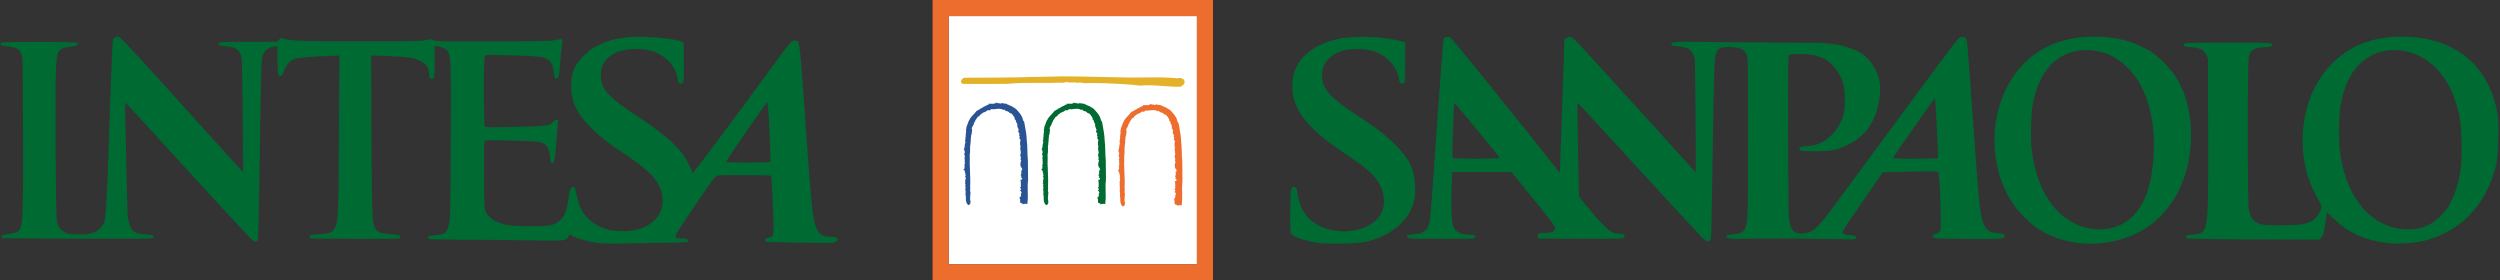 <svg width="1070" height="120" viewBox="0 0 1070 120" fill="none" xmlns="http://www.w3.org/2000/svg">
<rect x="0" y="0" width="1070" height="120" fill="#333333" stroke="none"/>
<g clip-path="url(#clip0_773_1485)">
<path d="M255.574 103.918C250.616 103.202 244.695 101.386 244.081 100.393C243.934 100.155 243.634 100.429 243.291 101.114C242.253 103.183 242.715 103.14 224.662 102.837C215.641 102.685 202.838 102.561 196.21 102.561C189.583 102.561 183.972 102.439 183.742 102.29C183.07 101.856 183.259 101.081 184.076 100.915C184.49 100.832 185.755 100.682 186.886 100.583C190.597 100.258 191.4 99.513 192.262 95.596C192.719 93.52 192.811 88.754 192.935 60.957C193.089 26.166 193.005 23.803 191.54 21.883C190.7 20.781 188.359 19.716 186.778 19.716H186.001L185.996 25.992C185.991 33.174 185.901 33.775 184.826 33.775C183.949 33.775 183.658 33.21 183.658 31.51C183.658 29.453 182.468 27.513 180.526 26.404C177.525 24.69 174.904 24.299 163.792 23.904L158.822 23.727L158.986 57.454C159.151 91.452 159.285 95.228 160.403 97.389C161.472 99.458 162.546 99.859 168.256 100.322C170.668 100.518 171.116 100.648 171.218 101.182C171.285 101.528 171.175 101.913 170.974 102.037C170.46 102.354 133.373 102.267 132.863 101.947C132.254 101.566 132.351 100.792 133.03 100.601C133.352 100.511 135.217 100.337 137.174 100.214C141.422 99.949 142.547 99.417 143.52 97.217C144.786 94.354 144.888 91.728 145.065 57.294L145.238 23.743L140.933 23.924C133.139 24.253 127.609 24.702 126.419 25.103C124.375 25.794 123.167 26.966 122.056 29.341C121.474 30.583 120.884 31.825 120.744 32.101C120.603 32.377 120.204 32.603 119.856 32.603C119.008 32.603 118.777 30.957 118.745 24.685L118.721 19.78L117.298 19.961C114.65 20.299 113.051 21.613 112.353 24.023C111.843 25.785 111.731 29.896 111.162 67.693C110.881 86.44 110.511 102.143 110.342 102.588C109.958 103.598 109.06 103.627 107.842 102.669C106.998 102.005 82.667 75.587 62.04 52.938C57.471 47.921 53.682 43.816 53.62 43.816C53.558 43.816 53.574 47.017 53.656 50.929C53.738 54.842 53.95 65.498 54.126 74.611C54.303 83.724 54.605 92.159 54.797 93.356C54.989 94.553 55.521 96.307 55.979 97.255C57.055 99.482 58.282 100.086 62.183 100.308C65.539 100.5 66.182 100.746 65.63 101.631C65.277 102.196 63.608 102.223 33.239 102.159C15.628 102.122 1.063 101.995 0.872 101.877C0.681 101.759 0.572 101.417 0.63 101.117C0.71 100.7 1.424 100.48 3.658 100.184C5.266 99.971 6.972 99.541 7.449 99.228C9.828 97.669 9.993 94.749 9.868 56.201C9.767 24.616 9.766 24.567 9.045 23.008C8.064 20.886 7.11 20.355 3.475 19.905C1.102 19.612 0.375 19.401 0.294 18.982C0.237 18.684 0.374 18.325 0.6 18.186C1.225 17.799 32.67 17.883 33.059 18.272C33.857 19.07 32.981 19.634 30.584 19.867C27.252 20.191 25.605 20.973 24.834 22.599C24.335 23.65 24.157 25.247 23.907 30.929C23.521 39.685 23.852 92.167 24.309 94.67C24.7 96.814 25.953 98.526 27.86 99.522C28.904 100.067 29.96 100.237 32.895 100.333C38.768 100.525 41.284 99.739 43.445 97.038C45.503 94.466 45.439 95.44 47.407 37.038C47.796 25.489 48.212 17.106 48.416 16.726C48.839 15.935 49.88 15.571 50.952 15.84C51.751 16.041 60.548 25.579 87.409 55.364C94.382 63.097 100.983 70.402 102.079 71.599L104.072 73.775L103.89 49.842C103.769 33.94 103.583 25.414 103.335 24.436C102.534 21.271 100.905 20.153 96.611 19.822C94.727 19.677 93.834 19.467 93.709 19.14C93.261 17.974 94.087 17.893 106.53 17.884L118.759 17.875L119.38 17.051C119.979 16.257 120.061 16.242 121.637 16.646C125.107 17.536 130.082 17.696 154.416 17.702C175.812 17.707 179.978 17.63 182.318 17.186C184.856 16.704 185.115 16.707 185.682 17.22C186.243 17.727 188.398 17.772 210.605 17.741C230.818 17.713 235.32 17.623 237.32 17.206C238.642 16.93 239.897 16.704 240.107 16.704C240.727 16.704 240.852 17.484 240.515 19.24C240.34 20.146 239.993 23.579 239.742 26.869C239.277 32.985 238.975 34.044 237.823 33.602C237.464 33.464 237.245 32.735 237.102 31.202C236.87 28.716 235.879 26.375 234.745 25.631C232.648 24.258 230.666 24.013 219.139 23.708C208.837 23.434 207.892 23.456 207.507 23.97C206.873 24.818 206.904 53.143 207.54 54.013C207.972 54.604 208.538 54.616 220.846 54.311C234.753 53.966 235.095 53.917 236.897 51.998C237.32 51.548 237.957 51.18 238.312 51.18C238.876 51.18 238.937 51.361 238.787 52.603C238.693 53.385 238.353 57.415 238.031 61.557C237.426 69.355 237.144 70.505 236.06 69.604C235.774 69.368 235.541 68.672 235.541 68.06C235.541 66.091 234.834 63.573 234.006 62.588C232.356 60.627 231.434 60.477 219.139 60.173C208.708 59.916 207.895 59.937 207.49 60.476C207.144 60.935 207.075 63.961 207.155 75.113C207.246 87.8 207.315 89.303 207.859 90.511C208.722 92.428 210.221 93.838 212.472 94.848C215.902 96.387 218.909 96.803 226.838 96.834C235.29 96.868 237.226 96.49 239.683 94.328C241.897 92.379 242.676 90.054 243.73 82.254C244.092 79.577 245.869 79.049 246.348 81.477C247.647 88.07 248.768 90.578 251.744 93.554C255.156 96.966 259.146 98.564 265.17 98.933C277.013 99.658 285.155 92.773 283.442 83.482C282.4 77.829 278.325 73.27 268.344 66.589C260.114 61.08 257.399 59.009 253.666 55.388C247.086 49.007 244.475 43.69 244.45 36.62C244.431 31.181 245.937 27.632 249.944 23.671C252.093 21.546 253.148 20.807 256.01 19.419C262.2 16.417 267.32 15.514 276.545 15.795C282.53 15.978 289.955 16.967 291.775 17.824L292.612 18.218L292.701 26.342C292.759 31.563 292.665 34.701 292.439 35.124C292.236 35.504 291.739 35.783 291.268 35.783C290.422 35.783 290.36 35.657 289.953 33.105C289.614 30.973 287.831 27.763 285.989 25.964C282.478 22.538 278.209 20.964 272.361 20.94C266.864 20.918 262.955 22.189 260.16 24.905C257.955 27.048 257.134 29.072 257.173 32.268C257.245 38.129 260.156 41.439 272.193 49.35C282.74 56.282 289.031 61.52 292.297 66.09C293.741 68.11 296.126 72.722 296.126 73.494C296.126 73.719 296.264 73.987 296.432 74.091C296.711 74.264 312.783 52.78 330.098 29.088C338.347 17.801 338.716 17.373 340.201 17.373C342.256 17.373 342.165 16.769 343.991 42.335C347.337 89.193 347.583 91.825 349.048 96.569C350.18 100.234 351.853 101.376 356.103 101.386C357.095 101.388 357.867 101.588 358.21 101.931C358.71 102.431 358.709 102.522 358.196 103.088C357.89 103.426 357.016 103.79 356.255 103.896C355.494 104.002 348.771 103.971 341.315 103.827L327.758 103.565L327.651 102.811C327.543 102.048 327.689 101.942 329.344 101.58C331.307 101.15 331.315 101.078 330.782 87.722C330.516 81.055 330.208 75.453 330.097 75.273C329.971 75.07 325.527 74.946 318.403 74.946C307.935 74.946 306.853 74.998 306.249 75.532C304.873 76.748 289.097 100.024 289.097 100.838C289.097 101.828 289.629 102.059 291.906 102.059C293.859 102.059 295.22 102.749 294.569 103.41C294.299 103.684 291.672 103.828 285.866 103.889C281.292 103.937 273.331 104.068 268.177 104.18C261.031 104.336 258.037 104.274 255.574 103.918ZM329.764 69.26C329.962 68.939 329.094 49.103 328.726 45.555C328.625 44.578 328.41 43.825 328.25 43.881C327.748 44.057 310.544 69.024 310.724 69.315C310.973 69.718 329.514 69.665 329.764 69.26ZM564.746 104.037C559.122 103.271 553.499 101.491 552.661 100.212C552.221 99.541 552.161 98.074 552.253 90.249C552.366 80.611 552.469 79.967 553.896 79.967C554.653 79.967 555.206 80.931 555.206 82.25C555.206 83.932 556.704 88.515 557.909 90.517C561.129 95.87 567.652 99.057 575.359 99.041C582.799 99.025 588.926 95.888 591.361 90.846C592.884 87.694 592.609 83.093 590.67 79.298C588.58 75.204 585.397 72.266 576.796 66.49C568.853 61.156 566.05 59.01 562.279 55.375C555.762 49.093 553.095 43.584 553.117 36.452C553.149 26.654 560.209 19.479 572.59 16.665C579.395 15.118 592.237 15.601 600.018 17.697L601.398 18.068V26.396C601.398 30.977 601.307 34.962 601.195 35.254C600.922 35.966 599.488 35.928 599.113 35.197C598.947 34.875 598.729 33.962 598.628 33.168C598.179 29.64 594.72 25.19 590.854 23.167C587.841 21.589 585.105 21.002 580.832 21.014C575.184 21.031 571.972 22.091 568.918 24.948C566.775 26.952 565.843 29.176 565.843 32.285C565.843 38.014 568.998 41.593 580.98 49.453C589.258 54.883 592.989 57.769 597.238 62.027C603.271 68.073 605.376 72.473 605.662 79.632C605.849 84.343 605.306 86.989 603.396 90.659C600.998 95.269 595.904 99.563 590.248 101.745C585.156 103.708 582.571 104.117 574.453 104.242C570.403 104.305 566.034 104.213 564.746 104.037ZM889.847 104.033C883.68 103.352 877.873 101.397 872.838 98.306C869.111 96.019 863.86 90.81 861.296 86.858C849.537 68.731 851.484 42.832 865.742 27.718C873.257 19.752 883.501 15.701 896.127 15.703C905.549 15.705 912.701 17.502 919.891 21.676C923.703 23.889 929.331 29.568 931.689 33.581C936.121 41.121 938.084 49.756 937.707 60.051C937.145 75.387 930.982 88.295 920.449 96.201C912.312 102.308 900.829 105.247 889.847 104.033ZM905.274 97.168C915.17 93.893 920.596 84.021 921.723 67.243C922.991 48.349 917.262 32.638 906.544 25.62C903.166 23.409 901.26 22.606 897.644 21.874C890.131 20.352 882.595 22.638 877.512 27.982C873.961 31.714 871.279 37.677 870.014 44.653C869.269 48.759 868.984 59.12 869.494 63.568C871.493 81.019 879.448 93.188 891.374 97.041C895.995 98.534 901.006 98.579 905.274 97.168ZM1023.49 104.202C1016.78 103.424 1012.88 102.432 1008.56 100.405C1004.79 98.641 1002.04 96.712 998.806 93.576C997.288 92.103 995.996 90.961 995.934 91.039C995.872 91.117 995.641 92.588 995.42 94.308C994.819 98.985 994.388 100.661 993.53 101.659L992.754 102.561L981.428 102.531C944.663 102.434 936.133 102.303 935.74 101.829C935.067 101.018 935.962 100.591 938.858 100.343C942.22 100.054 943.102 99.48 943.92 97.053C945.023 93.776 945.203 87.476 945.098 55.699L944.997 24.904L944.251 23.391C943.84 22.558 943.087 21.634 942.577 21.338C941.428 20.67 938.579 20.051 936.653 20.051C935.094 20.051 934.306 19.491 934.781 18.722C935.024 18.33 938.058 18.25 953.39 18.232C972.038 18.209 972.982 18.269 972.529 19.448C972.389 19.814 971.534 20.003 969.293 20.162C964.759 20.484 963.456 21.204 962.529 23.9C961.864 25.831 961.848 85.998 962.511 89.507C963.116 92.71 963.723 93.84 965.462 94.991C967.408 96.28 969.094 96.498 976.796 96.457C983.759 96.42 987.05 95.942 989.453 94.621C990.985 93.778 992.798 91.364 993.395 89.371C993.749 88.19 993.682 87.977 992.068 85.163C987.592 77.356 985.54 69.464 985.54 60.051C985.54 47.32 989.79 35.913 997.567 27.774C1005.36 19.62 1015.21 15.699 1027.92 15.699C1050.21 15.699 1065.04 27.515 1068.86 48.322C1069.31 50.758 1069.39 52.828 1069.26 59.367C1069.09 68.055 1068.71 70.436 1066.49 76.62C1061.33 90.937 1049.98 100.748 1035.35 103.517C1032.61 104.035 1025.56 104.442 1023.49 104.202ZM1036.19 97.493C1039.57 96.544 1041.92 95.096 1044.8 92.184C1047.1 89.861 1047.81 88.862 1049.25 85.925C1051.25 81.83 1052.69 76.528 1053.29 71.055C1053.9 65.403 1053.57 54.312 1052.64 49.722C1050.11 37.203 1044.03 28.105 1035.37 23.883C1026.84 19.72 1016.9 20.902 1010.56 26.832C1005.99 31.11 1003.54 36.095 1001.88 44.486C1001.02 48.816 1000.84 60.285 1001.54 65.34C1003.84 81.794 1011.59 93.191 1023.09 97.025C1027.19 98.391 1032.34 98.575 1036.19 97.493ZM728.819 101.975C727.313 100.56 709.256 81.001 686.941 56.614C680.509 49.584 675.2 43.879 675.143 43.935C675.087 43.991 675.206 53.054 675.407 64.074L675.773 84.11L679.158 88.278C683.455 93.569 687.118 97.465 689.032 98.782C690.237 99.611 690.972 99.844 692.798 99.974C694.756 100.114 695.093 100.234 695.257 100.847C695.368 101.262 695.252 101.703 694.979 101.907C694.665 102.143 688.708 102.238 676.825 102.199C667.098 102.167 658.961 102.123 658.743 102.1C658.146 102.038 657.857 100.755 658.316 100.202C658.599 99.861 659.429 99.716 661.105 99.715C664.154 99.712 665.765 98.886 665.603 97.405C665.53 96.733 662.733 93.052 656.198 85.028L646.897 73.607H634.226H621.554L621.307 79.53C620.992 87.1 621.259 94.771 621.9 96.535C622.901 99.293 624.698 100.302 628.903 100.466C631.335 100.561 631.642 100.697 631.467 101.606C631.357 102.177 630.57 102.211 617.223 102.218C604.231 102.226 603.05 102.18 602.513 101.643C601.657 100.788 602.218 100.499 605.2 100.262C608.694 99.984 610.167 99.16 611.297 96.852C612.128 95.153 612.186 94.495 614.838 56.347C616.321 35.02 617.664 17.228 617.823 16.811C618.146 15.96 619.426 15.512 620.562 15.853C621.148 16.029 646.898 47.826 666.598 72.701L667.603 73.97L667.824 68.851C667.945 66.036 668.386 53.205 668.803 40.337L669.561 16.942L670.36 16.295C670.816 15.926 671.482 15.709 671.911 15.791C673.471 16.089 672.27 14.826 699.151 44.453C708.27 54.505 717.985 65.204 720.741 68.23L725.75 73.732L725.771 63.544C725.782 57.941 725.707 46.954 725.603 39.13L725.415 24.904L724.578 23.248C723.361 20.838 722.517 20.363 718.666 19.918C715.734 19.579 715.373 19.464 715.373 18.873C715.373 17.844 716.89 17.772 733.783 17.997C742.252 18.11 756.562 18.23 765.583 18.263C780.546 18.319 782.315 18.385 785.752 19.015C790.023 19.797 794.674 21.427 796.843 22.902C800.437 25.347 803.404 29.861 804.336 34.301C805.2 38.421 804.427 44.796 802.474 49.661C800.244 55.213 796.483 59.234 791.022 61.901C786.143 64.285 783.864 64.737 776.729 64.737C770.678 64.737 769.777 64.558 770.207 63.439C770.41 62.908 771.27 62.712 774.667 62.421C781.208 61.86 787.13 56.208 789.105 48.641C789.832 45.857 789.79 39.231 789.027 36.285C788.205 33.11 786.533 30.124 784.327 27.894C781.971 25.509 779.446 24.204 775.812 23.491C772.742 22.888 766.348 22.999 765.682 23.666C765.331 24.018 765.259 30.599 765.306 57.976C765.344 79.589 765.492 92.678 765.715 94.137C766.41 98.67 768.093 100.295 771.751 99.964C775.891 99.588 778.041 97.666 784.997 88.122C787.206 85.091 796.545 72.438 805.75 60.006C814.955 47.573 825.875 32.795 830.018 27.166C834.16 21.537 837.951 16.634 838.442 16.271C839.372 15.582 840.773 15.609 841.492 16.328C841.922 16.758 841.923 16.764 844.188 48.168C847.18 89.637 847.334 91.198 848.849 95.532C849.514 97.437 851.343 99.28 852.78 99.495C853.424 99.591 854.855 99.793 855.959 99.944C857.648 100.174 857.968 100.324 857.968 100.883C857.968 102.297 857.063 102.374 841.924 102.249C830.317 102.153 827.536 102.044 827.304 101.676C826.84 100.944 827.138 100.587 828.656 100.052C829.538 99.741 830.24 99.229 830.491 98.712C831.078 97.507 830.181 74.323 829.522 73.648C829.145 73.263 827.165 73.235 817.441 73.481L805.811 73.775L797.148 86.299C792.383 93.188 788.528 99.046 788.581 99.318C788.743 100.138 789.689 100.511 791.98 100.657C794.179 100.797 794.753 101.17 794.181 102.089C793.947 102.465 793.122 102.53 790.112 102.408C785.061 102.203 758.162 102.007 751.859 102.129C739.722 102.364 738.567 102.259 739.064 100.962C739.188 100.64 740.069 100.419 741.822 100.271C744.975 100.004 745.986 99.55 746.788 98.038C748.078 95.606 748.177 92.771 748.177 58.042C748.177 25.232 748.163 24.543 747.507 23.252C747.139 22.528 746.451 21.653 745.979 21.308C744.131 19.959 737.65 19.639 735.866 20.808C735.401 21.113 734.743 22.084 734.402 22.966C733.697 24.794 733.512 31.156 732.853 76.118C732.654 89.741 732.402 101.325 732.293 101.86C732.098 102.819 731.474 103.434 730.72 103.41C730.507 103.403 729.652 102.758 728.819 101.975ZM641.842 67.574C641.586 66.806 622.654 43.852 622.462 44.076C622.19 44.393 621.419 67.209 621.667 67.61C621.939 68.051 641.989 68.015 641.842 67.574ZM829.457 67.666C829.539 67.528 829.329 62.143 828.989 55.699C828.65 49.256 828.367 43.569 828.359 43.063C828.351 42.557 828.215 42.143 828.057 42.143C827.756 42.143 810.773 66.415 810.408 67.367C810.215 67.869 811.031 67.917 819.753 67.917C825.009 67.917 829.376 67.804 829.457 67.666Z" fill="#006A33"/>
<path fill-rule="evenodd" clip-rule="evenodd" d="M406.038 113.12H512.275V6.883H406.038V113.12Z" fill="white"/>
<path fill-rule="evenodd" clip-rule="evenodd" d="M399.159 0H519.159V120H399.159V0ZM406.038 113.121H512.275V6.884H406.038V113.121Z" fill="#EC6D2D"/>
<path fill-rule="evenodd" clip-rule="evenodd" d="M506.472 33.881L506.437 33.852H506.433C505.708 33.417 504.602 33.166 503.862 33.491C499.125 33.037 494.599 33.087 489.808 33.146H489.472C487.074 33.175 484.587 33.205 482.104 33.161L462.019 32.751C457.046 32.629 452.071 32.663 447.101 32.855C443.355 32.884 439.714 32.983 436.008 33.092C432.149 33.195 422.93 33.22 417.423 33.24C415.867 33.236 414.311 33.244 412.755 33.264C412.103 33.299 411.314 34.207 411.299 34.932C411.295 35.347 411.531 35.811 412.227 35.88C412.745 35.929 416.076 35.949 422.131 35.929L428.314 35.904C429.957 35.9 430.722 35.924 431.078 35.885H431.122C435.667 35.426 440.232 35.45 444.643 35.48H444.984C447.841 35.495 450.797 35.51 453.768 35.391C454.385 35.534 455.036 35.401 455.663 35.273L455.757 35.258C456.038 35.203 456.329 35.149 456.605 35.125C457.282 35.322 458.056 35.312 458.871 35.292C459.66 35.273 460.46 35.263 461.19 35.431L461.194 35.45L461.318 35.446L461.322 35.431C461.963 35.214 462.546 35.327 463.168 35.446C463.483 35.516 463.803 35.563 464.125 35.589C469.864 35.431 476.21 35.633 484.131 36.24L487.876 36.645V36.649H487.916C491.247 36.324 494.686 36.575 498.012 36.822C498.04 36.823 498.068 36.825 498.096 36.826C500.598 37.009 502.962 37.182 505.311 37.132L505.326 37.157L505.464 37.108L505.459 37.078L506.703 36.086L506.707 36.09L506.762 36.026L506.757 36.022C506.959 35.685 507.041 35.29 506.989 34.901C506.937 34.512 506.755 34.153 506.472 33.881Z" fill="#E3B228"/>
<path fill-rule="evenodd" clip-rule="evenodd" d="M473.245 76.546L473.349 76.482V76.235L473.26 68.419V68.399L473.256 68.379C473.131 67.099 473.065 65.813 473.059 64.526C473.024 62.981 472.99 61.377 472.782 59.956C472.743 57.933 472.338 55.757 471.948 53.66L471.692 52.233L471.667 52.095L471.568 51.997C471.257 51.686 471.149 51.286 471.03 50.832C470.927 50.447 470.823 50.057 470.586 49.682C470.063 48.725 469.234 47.797 468.499 46.978L468.459 46.939C468.277 46.687 468.065 46.559 467.877 46.435C467.768 46.366 467.665 46.302 467.551 46.203L467.384 46.06L467.28 46.085L467.147 45.977C466.485 45.449 465.869 45.246 465.153 45.009L465.138 45.005C464.931 44.709 464.536 44.664 464.27 44.66V44.467L463.9 44.408L462.158 44.146L461.901 44.107L461.743 44.319C461.679 44.403 461.664 44.423 461.299 44.289C461.121 44.219 460.936 44.171 460.746 44.146L460.544 44.127L460.44 44.225C460.379 44.179 460.312 44.14 460.243 44.107L459.522 43.89L459.463 44.225C459.176 44.214 458.89 44.277 458.634 44.408H457.489L456.423 44.412L456.547 44.817L456.527 44.836C456.058 44.718 455.703 45.004 455.501 45.167L455.402 45.251C455.022 45.315 454.81 45.473 454.657 45.586C454.543 45.67 454.509 45.7 454.405 45.705L454.227 45.725L454.114 45.863C453.835 46.091 453.519 46.271 453.181 46.396L452.594 46.657L452.722 46.781C452.62 46.825 452.527 46.887 452.446 46.963H451.878V47.407L451.814 47.397L451.498 47.264C451.474 47.254 451.267 47.535 451.267 47.535C450.921 48.019 450.472 48.493 449.998 48.996C449.446 49.583 448.868 50.195 448.434 50.856L448.301 51.054L448.385 51.251C448.281 51.315 448.015 51.483 447.965 51.804C447.794 52.02 447.689 52.28 447.664 52.554C447.654 52.618 447.644 52.707 447.625 52.746C447.444 52.968 447.333 53.237 447.304 53.521C447.274 53.684 447.259 53.778 447.19 53.862L446.909 54.217L447.032 54.311C446.949 54.523 446.949 54.745 446.944 54.878C446.944 54.938 446.944 55.007 446.934 55.056L446.751 55.169L446.79 55.451C446.869 56.003 446.795 56.512 446.726 57.049C446.633 57.59 446.605 58.14 446.642 58.688C446.43 59.013 446.48 59.403 446.514 59.64C446.529 59.724 446.544 59.837 446.539 59.892L446.258 60.109L446.46 60.44C446.613 60.691 446.489 61.096 446.376 61.476C446.267 61.846 446.139 62.3 446.272 62.695C446.21 62.745 446.16 62.81 446.128 62.884C446.097 62.958 446.083 63.039 446.09 63.119C446.09 63.42 446.065 63.514 446.05 63.533L445.843 63.963L445.813 64.131L446.189 64.392C446.156 64.622 446.161 64.855 446.203 65.083C446.248 65.369 446.258 65.488 446.174 65.601L445.937 66.021L446.169 66.297V66.376C446.159 66.563 446.134 66.904 446.376 67.156C446.38 67.205 446.391 67.249 446.406 67.294L445.981 67.402L446.258 67.99L446.228 68.138C446.189 68.31 446.11 68.656 446.287 68.957C446.154 69.302 446.238 69.638 446.292 69.86C446.306 69.924 446.331 70.008 446.336 70.067C445.931 70.491 446.129 71.049 446.237 71.35C446.05 71.636 446.094 71.977 446.134 72.184L445.591 72.367L446.144 72.929C446.126 73.001 446.122 73.075 446.133 73.148C446.144 73.221 446.169 73.29 446.208 73.353C446.272 73.457 446.356 73.516 446.44 73.556L446.272 73.61L446.292 73.664V73.669L446.489 74.172L446.479 74.231C446.436 74.515 446.497 74.804 446.652 75.045C446.595 75.113 446.563 75.199 446.563 75.287L446.346 75.504L446.553 75.805C446.716 76.042 446.657 76.348 446.538 76.832C446.429 77.256 446.296 77.794 446.542 78.258L446.236 78.559L446.621 78.84C446.613 78.861 446.603 78.881 446.592 78.899C446.493 79.082 446.315 79.418 446.537 79.788L446.518 79.743C446.597 79.916 446.562 80.207 446.522 80.508C446.473 80.947 446.409 81.48 446.641 82.008L446.567 82.536L446.581 82.472C446.531 82.644 446.551 82.828 446.636 82.985L446.468 83.064L446.586 83.429C446.694 83.873 446.735 84.33 446.71 84.786C446.71 85.724 446.714 86.795 447.563 87.609L447.746 87.782L447.988 87.708C448.624 87.52 448.654 86.888 448.674 86.548C448.674 86.474 448.678 86.405 448.688 86.351L448.699 86.257L448.674 86.163C448.417 85.299 448.526 84.169 448.625 83.173L448.694 82.413L448.704 82.294L448.649 82.186C448.477 81.84 448.521 81.495 448.566 81.095C448.638 80.704 448.625 80.301 448.526 79.916C448.669 78.09 448.585 75.919 448.506 74.014C448.482 73.205 448.447 72.44 448.432 71.729V71.69C448.345 70.757 448.327 69.818 448.378 68.882C448.403 68.038 448.428 67.17 448.353 66.37C448.556 65.457 448.546 64.624 448.526 63.74C448.522 63.34 448.511 62.926 448.526 62.497L448.53 62.388L448.501 62.334C448.698 62.092 448.743 61.845 448.644 61.608C448.718 61.301 448.756 60.987 448.757 60.671C448.754 60.454 448.774 60.237 448.817 60.025L448.841 59.921L448.812 59.817C448.758 59.625 448.812 59.403 448.866 59.166C448.965 58.853 448.97 58.519 448.881 58.203C449.226 57.518 449.295 56.679 449.369 55.86L449.394 55.578C449.424 55.401 449.36 55.233 449.217 55.085V55.06C449.217 54.7 449.404 54.409 449.636 54.039C449.956 53.599 450.169 53.09 450.258 52.553L450.268 52.45L450.264 52.425L450.362 52.336C450.52 52.208 450.762 52.001 450.757 51.675C450.757 51.616 450.747 51.558 450.727 51.502C450.99 51.25 451.211 50.959 451.384 50.639C451.63 50.229 451.808 49.928 452.292 49.79L452.529 49.721L452.593 49.479C452.662 49.212 452.894 49.059 453.269 48.828C453.582 48.655 453.861 48.428 454.093 48.157C454.404 48.181 454.596 48.097 454.705 47.974C455.044 47.876 455.356 47.702 455.618 47.466C456.017 47.145 456.146 47.076 456.422 47.194L456.698 47.322L456.871 47.15L456.906 47.14C457.029 47.105 457.251 47.046 457.379 46.844C457.485 46.819 457.589 46.788 457.69 46.75C457.917 46.666 457.972 46.661 458.046 46.7C458.106 46.738 458.174 46.763 458.244 46.773C458.315 46.783 458.387 46.779 458.455 46.76L458.47 46.794L458.786 46.755L459.205 46.7C460.459 46.538 461.544 46.4 462.522 46.923L462.872 47.115L463.079 46.799L463.212 46.942C463.464 47.224 463.903 47.707 464.54 47.599C464.678 47.717 464.836 47.816 464.974 47.895L465.157 48.008V48.028L465.241 48.141C465.438 48.408 465.857 48.531 466.198 48.546C466.933 49.321 467.678 50.377 467.678 50.84V51.275H467.999L468.009 51.3C468.128 51.872 468.295 52.583 468.739 53.046C468.611 53.337 468.725 53.693 468.769 53.841L468.814 53.999L468.705 54.325L468.991 54.616L469.055 54.65C469.041 54.951 469.174 55.227 469.268 55.425C469.295 55.479 469.32 55.535 469.342 55.593L469.273 55.751C468.883 56.496 469.406 56.91 469.657 57.108C469.691 57.132 469.722 57.158 469.751 57.187C469.554 57.334 469.564 57.492 469.529 57.759L469.559 58.085L469.692 58.302H469.702L469.717 58.346C469.732 58.41 469.766 58.499 469.821 58.598L469.673 58.741L469.569 59.131L469.786 59.447L469.954 59.53C469.957 59.684 469.996 59.834 470.067 59.97L470.092 60.034L470.053 60.226C469.91 60.942 469.727 61.864 470.171 62.605L470.132 62.644C469.924 62.916 469.979 63.231 470.013 63.463C470.023 63.537 470.048 63.656 470.033 63.695L469.924 64.144C469.924 64.164 470.067 64.203 470.196 64.228C470.181 64.277 470.161 64.317 470.151 64.366L470.058 64.879H470.23C470.201 65.057 470.196 65.22 470.191 65.373C470.186 65.634 470.176 65.802 470.082 65.94L470.048 66L470.028 66.069C469.9 66.542 470.072 66.986 470.211 67.342L470.29 67.534C470.242 67.584 470.205 67.642 470.181 67.707C470.157 67.772 470.147 67.841 470.151 67.909C470.151 67.949 470.171 67.978 470.181 68.013L470.082 68.112L470.166 68.363C470.215 68.511 470.299 68.6 470.408 68.654L470.334 68.674C470.319 68.678 470.319 69.014 470.319 69.014V69.133L470.048 69.212L470.186 69.498C470.137 69.577 470.106 69.665 470.094 69.757C470.082 69.849 470.09 69.942 470.117 70.031L469.929 70.367C469.939 70.357 469.959 70.564 470.127 70.643C469.954 71.24 470.388 71.674 470.64 71.936C470.722 72.012 470.798 72.095 470.867 72.183H470.65L470.813 72.745L470.817 72.76L470.704 72.879L470.348 73.056L470.462 73.54L470.427 73.653C470.343 73.91 470.407 74.078 470.481 74.181C470.496 74.206 470.516 74.216 470.536 74.231C470.363 74.389 470.255 74.605 470.23 74.838L470.19 75.247L470.521 75.296C470.492 75.381 470.468 75.466 470.447 75.553C470.402 75.706 470.368 75.839 470.294 75.943L470.298 75.947L470.269 75.996L470.851 76.322C470.78 76.457 470.723 76.599 470.683 76.746L470.624 76.924H470.579L470.091 76.928L470.12 77.491C470.147 77.589 470.163 77.69 470.17 77.792C470.182 77.908 470.201 78.024 470.229 78.137V78.7C470.229 78.774 470.229 78.892 470.254 79.016L470.19 79.05L470.234 79.361C470.259 79.519 470.244 79.672 470.234 79.83C470.23 79.924 470.219 80.022 470.219 80.126L469.824 80.333L470.308 80.861L470.304 80.881C470.229 81.04 470.187 81.213 470.18 81.389H469.835L470.422 82.105C470.471 82.169 470.516 82.327 470.55 82.445L470.56 82.49C470.319 82.717 470.279 83.062 470.264 83.25C470.254 83.334 470.245 83.457 470.225 83.487L470.235 83.476L470.383 83.674C470.289 83.744 470.213 83.835 470.161 83.94C470.107 84.07 470.09 84.211 470.112 84.35H469.544L470.013 84.819L469.574 84.962L469.939 85.268V86.432C469.939 86.644 470.043 86.822 470.215 86.911C470.226 86.916 470.238 86.92 470.25 86.921C470.352 86.984 470.466 87.025 470.585 87.042C470.704 87.059 470.825 87.051 470.941 87.02V87.503L471.503 87.335C471.838 87.221 472.197 87.195 472.544 87.261L473.008 87.36L473.068 86.891C473.295 85.149 473.25 83.467 473.206 81.838C473.166 80.254 473.127 78.744 473.329 77.274C473.373 77.154 473.388 77.025 473.374 76.898C473.359 76.772 473.315 76.65 473.245 76.543L473.245 76.546Z" fill="#006A32"/>
<path fill-rule="evenodd" clip-rule="evenodd" d="M439.916 76.546L440.019 76.482L439.931 68.419V68.399L439.926 68.379C439.801 67.099 439.735 65.813 439.729 64.526C439.694 62.981 439.66 61.377 439.448 59.956C439.413 57.933 439.008 55.757 438.619 53.66L438.362 52.233L438.337 52.095L438.239 51.997C437.923 51.686 437.819 51.286 437.701 50.832C437.597 50.447 437.493 50.057 437.252 49.682C436.733 48.725 435.899 47.797 435.164 46.978L435.13 46.939C434.947 46.687 434.73 46.559 434.542 46.435C434.434 46.366 434.33 46.302 434.217 46.203L434.049 46.06L433.945 46.085L433.812 45.977C433.151 45.449 432.534 45.246 431.818 45.009L431.804 45.005C431.596 44.709 431.206 44.664 430.935 44.66V44.467L430.565 44.408L428.823 44.146L428.566 44.107L428.408 44.319C428.344 44.403 428.329 44.423 427.964 44.289C427.796 44.23 427.619 44.166 427.417 44.146L427.209 44.127L427.111 44.225C427.047 44.179 426.979 44.14 426.908 44.107L426.188 43.89L426.129 44.225C425.841 44.214 425.556 44.277 425.299 44.408H424.155L423.084 44.412L423.212 44.817L423.192 44.836C422.724 44.718 422.368 45.004 422.171 45.167C422.136 45.197 422.097 45.236 422.067 45.251C421.794 45.297 421.537 45.413 421.322 45.586C421.209 45.67 421.174 45.7 421.07 45.705L420.893 45.725L420.779 45.863C420.5 46.091 420.185 46.271 419.846 46.396L419.259 46.657L419.388 46.781C419.285 46.826 419.19 46.888 419.106 46.963H418.544V47.407C418.522 47.408 418.5 47.404 418.48 47.397L418.159 47.264C418.074 47.346 417.998 47.437 417.932 47.535C417.586 48.019 417.137 48.493 416.664 48.996C416.111 49.583 415.533 50.195 415.099 50.856L414.966 51.054L415.055 51.251C414.951 51.315 414.68 51.483 414.635 51.804C414.423 52.036 414.374 52.347 414.339 52.554C414.331 52.619 414.318 52.683 414.3 52.746C414.124 52.971 414.013 53.239 413.979 53.521C413.95 53.684 413.935 53.778 413.866 53.862L413.584 54.217L413.713 54.311C413.624 54.523 413.624 54.745 413.624 54.878C413.623 54.938 413.62 54.997 413.614 55.056L413.426 55.169L413.466 55.451C413.545 56.003 413.476 56.512 413.401 57.049C413.31 57.59 413.282 58.14 413.318 58.688C413.105 59.013 413.155 59.403 413.194 59.64C413.209 59.724 413.224 59.837 413.219 59.892L412.938 60.109L413.135 60.44C413.288 60.691 413.165 61.096 413.051 61.476C412.948 61.846 412.819 62.3 412.953 62.695C412.889 62.744 412.839 62.809 412.807 62.883C412.776 62.958 412.765 63.039 412.775 63.119C412.775 63.42 412.745 63.514 412.731 63.533L412.523 63.963L412.489 64.131L412.864 64.392C412.835 64.622 412.842 64.855 412.884 65.083C412.928 65.369 412.938 65.488 412.854 65.601L412.617 66.021L412.854 66.297L412.85 66.376C412.84 66.563 412.825 66.904 413.057 67.156C413.061 67.205 413.072 67.249 413.086 67.294L412.662 67.402L412.938 67.99L412.909 68.138C412.864 68.31 412.785 68.656 412.963 68.957C412.872 69.251 412.873 69.566 412.967 69.86C412.982 69.924 413.007 70.008 413.012 70.067C412.612 70.491 412.805 71.049 412.913 71.35C412.726 71.636 412.77 71.977 412.809 72.184L412.267 72.367L412.824 72.929C412.806 73.001 412.803 73.075 412.814 73.148C412.825 73.221 412.85 73.29 412.888 73.353C412.942 73.444 413.024 73.514 413.12 73.556L412.948 73.61L412.972 73.664V73.669L413.17 74.172L413.165 74.231C413.123 74.514 413.182 74.802 413.333 75.045C413.278 75.114 413.247 75.199 413.244 75.287L413.027 75.504L413.239 75.805C413.402 76.042 413.338 76.348 413.22 76.832C413.111 77.256 412.978 77.794 413.23 78.258L412.924 78.559L413.309 78.84L413.279 78.899C413.18 79.082 413.003 79.418 413.23 79.788L413.205 79.743C413.284 79.916 413.254 80.207 413.215 80.508C413.112 81.009 413.153 81.529 413.334 82.008L413.255 82.536L413.269 82.472C413.223 82.643 413.24 82.826 413.319 82.985L413.151 83.064L413.27 83.429C413.379 83.873 413.422 84.33 413.398 84.786C413.402 85.724 413.402 86.795 414.256 87.609L414.439 87.782L414.681 87.708C415.317 87.52 415.347 86.888 415.367 86.548C415.367 86.474 415.367 86.405 415.377 86.351L415.387 86.257L415.362 86.163C415.106 85.299 415.214 84.169 415.308 83.173C415.333 82.901 415.357 82.655 415.372 82.413L415.382 82.294L415.328 82.186C415.155 81.84 415.2 81.495 415.244 81.095C415.319 80.704 415.305 80.301 415.205 79.916C415.348 78.09 415.264 75.919 415.185 74.014C415.155 73.205 415.121 72.44 415.111 71.729V71.69C415.002 70.782 415.032 69.82 415.056 68.882C415.081 68.038 415.106 67.17 415.032 66.37C415.229 65.457 415.219 64.624 415.204 63.74C415.2 63.34 415.19 62.926 415.204 62.497L415.209 62.388L415.179 62.334C415.372 62.092 415.421 61.845 415.317 61.608C415.411 61.278 415.421 60.952 415.431 60.671C415.441 60.444 415.446 60.227 415.495 60.025L415.52 59.921L415.49 59.817C415.454 59.599 415.471 59.376 415.539 59.166C415.643 58.854 415.65 58.519 415.559 58.203C415.9 57.518 415.974 56.679 416.043 55.86L416.067 55.578C416.08 55.488 416.071 55.397 416.041 55.311C416.011 55.225 415.961 55.148 415.895 55.085V55.06C415.895 54.7 416.077 54.409 416.314 54.039C416.635 53.599 416.846 53.09 416.931 52.553L416.946 52.45L416.936 52.425L417.034 52.336C417.192 52.208 417.434 52.001 417.429 51.675C417.427 51.616 417.417 51.558 417.4 51.502C417.706 51.231 417.888 50.92 418.056 50.639C418.298 50.229 418.475 49.928 418.964 49.79L419.201 49.721L419.265 49.479C419.334 49.212 419.571 49.059 419.946 48.828C420.258 48.656 420.536 48.429 420.765 48.157C421.076 48.181 421.268 48.097 421.382 47.974C421.721 47.876 422.033 47.702 422.295 47.466C422.695 47.145 422.823 47.076 423.099 47.194L423.376 47.322L423.548 47.15C423.562 47.148 423.575 47.145 423.588 47.14C423.711 47.105 423.923 47.046 424.057 46.844C424.175 46.819 424.284 46.779 424.373 46.75C424.595 46.666 424.649 46.661 424.723 46.7C424.783 46.738 424.851 46.763 424.922 46.773C424.992 46.783 425.064 46.779 425.132 46.76L425.143 46.794L425.463 46.755L425.888 46.7C427.136 46.538 428.222 46.4 429.199 46.923L429.549 47.115L429.757 46.799C429.802 46.844 429.845 46.892 429.885 46.942C430.137 47.224 430.576 47.707 431.217 47.599C431.355 47.717 431.513 47.816 431.652 47.895L431.834 48.008V48.028L431.923 48.141C432.12 48.408 432.54 48.531 432.875 48.546C433.611 49.321 434.356 50.377 434.356 50.84V51.275H434.682L434.686 51.3C434.809 51.872 434.977 52.583 435.416 53.046C435.293 53.337 435.401 53.693 435.446 53.841L435.49 53.999L435.382 54.325L435.668 54.616L435.732 54.65C435.717 54.951 435.851 55.227 435.944 55.425L436.023 55.593L435.949 55.751C435.559 56.496 436.082 56.91 436.334 57.108L436.428 57.187C436.23 57.334 436.24 57.492 436.201 57.759L436.235 58.085L436.369 58.302H436.379L436.393 58.346C436.413 58.41 436.443 58.499 436.497 58.598L436.349 58.741L436.245 59.131L436.462 59.447L436.645 59.516C436.641 59.693 436.714 59.846 436.759 59.955L436.783 60.019L436.744 60.211C436.601 60.927 436.418 61.85 436.862 62.59L436.828 62.629C436.62 62.901 436.675 63.217 436.714 63.448C436.724 63.522 436.744 63.641 436.734 63.68L436.62 64.129C436.62 64.149 436.764 64.189 436.892 64.213C436.877 64.263 436.857 64.302 436.847 64.351L436.754 64.865H436.931C436.902 65.042 436.897 65.205 436.892 65.358C436.888 65.62 436.877 65.787 436.783 65.925L436.749 65.985L436.729 66.054C436.601 66.528 436.774 66.972 436.917 67.327L436.991 67.519C436.944 67.57 436.907 67.628 436.883 67.693C436.859 67.757 436.849 67.826 436.853 67.895C436.853 67.934 436.872 67.964 436.877 67.998L436.784 68.097L436.867 68.349C436.912 68.497 437.001 68.585 437.109 68.64L437.035 68.659C437.02 68.664 437.02 69 437.02 69V69.118L436.744 69.187L436.882 69.474C436.834 69.552 436.802 69.641 436.791 69.733C436.779 69.825 436.786 69.918 436.813 70.007L436.626 70.342C436.63 70.332 436.66 70.54 436.828 70.618C436.655 71.216 437.085 71.65 437.341 71.911C437.424 71.986 437.5 72.069 437.568 72.158H437.351L437.514 72.721L437.518 72.735C437.477 72.771 437.439 72.811 437.405 72.854L437.044 73.031L437.158 73.515L437.123 73.629C437.04 73.885 437.109 74.053 437.178 74.157C437.192 74.181 437.212 74.191 437.232 74.206C437.058 74.363 436.948 74.579 436.926 74.813L436.886 75.222L437.222 75.272C437.192 75.361 437.163 75.445 437.143 75.528C437.099 75.681 437.064 75.815 436.995 75.918L436.999 75.922L436.97 75.972L437.552 76.297C437.473 76.451 437.424 76.603 437.384 76.722C437.371 76.783 437.351 76.843 437.325 76.9H437.281L436.792 76.904L436.822 77.466C436.848 77.565 436.865 77.666 436.871 77.767C436.881 77.884 436.899 77.999 436.925 78.113V78.675C436.925 78.749 436.925 78.868 436.95 78.991L436.881 79.026L436.925 79.337C436.945 79.495 436.935 79.647 436.925 79.805C436.921 79.899 436.91 79.998 436.91 80.102L436.516 80.309L436.999 80.837C436.918 81.001 436.873 81.181 436.866 81.365H436.521L437.108 82.08C437.157 82.144 437.202 82.302 437.236 82.421L437.246 82.465C437.009 82.692 436.97 83.038 436.95 83.225C436.94 83.309 436.93 83.432 436.906 83.462L436.916 83.452L437.064 83.649C436.97 83.719 436.893 83.811 436.842 83.916C436.785 84.044 436.768 84.187 436.792 84.325H436.225L436.694 84.794L436.254 84.937L436.62 85.243V86.408C436.62 86.62 436.723 86.797 436.891 86.886L436.925 86.896C437.028 86.959 437.142 87 437.261 87.017C437.38 87.034 437.501 87.027 437.616 86.995V87.479L438.174 87.311C438.51 87.196 438.871 87.17 439.22 87.237L439.684 87.335L439.743 86.867C439.97 85.125 439.926 83.442 439.881 81.814C439.837 80.23 439.798 78.72 440 77.249C440.133 76.953 440 76.687 439.916 76.543L439.916 76.546Z" fill="#295493"/>
<path fill-rule="evenodd" clip-rule="evenodd" d="M505.993 77.142L506.097 77.073V76.831L506.008 69.015V68.961C505.878 67.682 505.811 66.397 505.806 65.112C505.771 63.567 505.737 61.963 505.529 60.552C505.49 58.519 505.085 56.348 504.7 54.246L504.439 52.815L504.419 52.686L504.32 52.583C504.039 52.251 503.853 51.848 503.782 51.418C503.679 51.033 503.575 50.639 503.338 50.263C502.815 49.311 501.986 48.378 501.251 47.559L501.211 47.515C501.051 47.313 500.853 47.144 500.629 47.016C500.52 46.942 500.417 46.883 500.303 46.785L500.136 46.641L500.032 46.666L499.904 46.557C499.308 46.108 498.631 45.78 497.91 45.59L497.895 45.586C497.688 45.29 497.293 45.245 497.027 45.236V45.048L496.656 44.989L494.914 44.732L494.658 44.693L494.505 44.9C494.441 44.989 494.426 45.004 494.056 44.875C493.888 44.816 493.705 44.747 493.508 44.732L493.301 44.713L493.202 44.811C493.14 44.764 493.072 44.724 493 44.693L492.279 44.476L492.22 44.811C491.933 44.803 491.648 44.865 491.391 44.994H490.246L489.18 44.998L489.309 45.408L489.289 45.427C488.82 45.309 488.46 45.595 488.262 45.758L488.164 45.837C487.89 45.883 487.633 46.001 487.419 46.177C487.31 46.261 487.275 46.286 487.167 46.296L486.989 46.311L486.871 46.454C486.713 46.646 486.21 46.863 485.943 46.987L485.356 47.243L485.484 47.372C485.382 47.414 485.289 47.474 485.208 47.549H484.64V47.998C484.616 47.998 484.591 47.994 484.581 47.983L484.26 47.855C484.174 47.935 484.096 48.025 484.028 48.122C483.641 48.638 483.217 49.126 482.76 49.582C482.207 50.174 481.635 50.781 481.196 51.438L481.062 51.635L481.151 51.837C481.048 51.901 480.781 52.069 480.732 52.39C480.561 52.607 480.458 52.87 480.436 53.145C480.428 53.211 480.413 53.275 480.391 53.337C480.212 53.558 480.101 53.825 480.071 54.107C480.046 54.275 480.026 54.364 479.957 54.453L479.676 54.803L479.799 54.897C479.715 55.109 479.715 55.331 479.71 55.464C479.71 55.524 479.71 55.597 479.7 55.642L479.518 55.755L479.557 56.042C479.641 56.584 479.567 57.098 479.493 57.636C479.399 58.176 479.371 58.726 479.409 59.274C479.197 59.599 479.246 59.984 479.281 60.226C479.291 60.31 479.31 60.424 479.306 60.473L479.024 60.695L479.227 61.021C479.38 61.277 479.256 61.677 479.143 62.067C479.039 62.432 478.906 62.886 479.039 63.276C479.009 63.305 478.97 63.34 478.94 63.38C478.876 63.474 478.847 63.587 478.857 63.7C478.857 64.006 478.827 64.095 478.812 64.12L478.61 64.549L478.575 64.717L478.95 64.978C478.922 65.208 478.928 65.441 478.97 65.669C479.015 65.955 479.024 66.074 478.94 66.187L478.709 66.607L478.94 66.883V66.957C478.93 67.145 478.911 67.49 479.148 67.742C479.152 67.791 479.163 67.84 479.177 67.875L478.753 67.983L479.029 68.576L479 68.719C478.955 68.896 478.881 69.237 479.054 69.543C478.926 69.883 479.009 70.224 479.064 70.446C479.084 70.51 479.103 70.594 479.108 70.653C478.709 71.073 478.901 71.635 479.01 71.931C478.822 72.217 478.867 72.558 478.906 72.765L478.368 72.953L478.921 73.515C478.888 73.658 478.911 73.808 478.985 73.935C479.039 74.025 479.12 74.096 479.217 74.137L479.049 74.191L479.069 74.25L479.266 74.759L479.262 74.813C479.219 75.096 479.279 75.384 479.43 75.627C479.374 75.698 479.343 75.784 479.341 75.874L479.124 76.086L479.331 76.392C479.499 76.629 479.435 76.935 479.311 77.418C479.208 77.838 479.079 78.381 479.326 78.844L479.02 79.15L479.4 79.427L479.371 79.486C479.272 79.664 479.094 80.004 479.321 80.374L479.301 80.33C479.38 80.503 479.346 80.789 479.306 81.09C479.256 81.534 479.192 82.067 479.424 82.595L479.35 83.128L479.365 83.054C479.34 83.139 479.332 83.228 479.341 83.316C479.35 83.404 479.377 83.489 479.419 83.567L479.247 83.641L479.365 84.011C479.474 84.453 479.517 84.909 479.493 85.363C479.498 86.306 479.498 87.376 480.347 88.186L480.53 88.359L480.776 88.29C481.408 88.097 481.443 87.465 481.462 87.125C481.463 87.061 481.466 86.996 481.472 86.933L481.482 86.834L481.458 86.745C481.201 85.881 481.31 84.751 481.404 83.75L481.473 82.99L481.483 82.871L481.428 82.768C481.256 82.417 481.3 82.072 481.344 81.677C481.418 81.285 481.402 80.882 481.3 80.498C481.443 78.667 481.359 76.501 481.285 74.591C481.251 73.831 481.224 73.071 481.206 72.311V72.267C481.119 71.333 481.101 70.395 481.152 69.459C481.177 68.615 481.201 67.751 481.127 66.952C481.329 66.039 481.315 65.205 481.3 64.317C481.292 63.903 481.292 63.488 481.3 63.074L481.304 62.965L481.275 62.911C481.472 62.674 481.521 62.427 481.418 62.19C481.494 61.882 481.532 61.565 481.531 61.248C481.53 61.032 481.55 60.818 481.59 60.606L481.615 60.498L481.585 60.394C481.554 60.176 481.572 59.953 481.64 59.743C481.738 59.43 481.744 59.096 481.654 58.78C481.995 58.099 482.069 57.256 482.143 56.436L482.163 56.155C482.176 56.065 482.167 55.973 482.137 55.887C482.107 55.801 482.057 55.724 481.99 55.662V55.637C481.99 55.272 482.178 54.981 482.409 54.611C482.733 54.173 482.947 53.663 483.031 53.125L483.046 53.022L483.036 53.002C483.068 52.971 483.101 52.941 483.135 52.913C483.297 52.775 483.534 52.572 483.529 52.242C483.53 52.185 483.52 52.128 483.5 52.074C483.806 51.798 483.988 51.492 484.161 51.211C484.408 50.796 484.585 50.5 485.069 50.362L485.306 50.288L485.37 50.051C485.439 49.784 485.676 49.627 486.051 49.395C486.362 49.224 486.639 48.998 486.87 48.728C487.186 48.753 487.379 48.669 487.487 48.546C487.827 48.447 488.14 48.273 488.405 48.038C488.8 47.712 488.933 47.643 489.209 47.766L489.481 47.894L489.653 47.717C489.667 47.716 489.681 47.712 489.693 47.707C489.787 47.691 489.877 47.657 489.957 47.606C490.038 47.555 490.108 47.489 490.162 47.411C490.269 47.388 490.375 47.357 490.478 47.317C490.7 47.233 490.754 47.228 490.833 47.272C490.912 47.322 491.06 47.376 491.238 47.332L491.252 47.361L491.568 47.322L491.993 47.267C493.246 47.11 494.332 46.967 495.309 47.495L495.659 47.682L495.866 47.371L496 47.509C496.251 47.791 496.691 48.274 497.327 48.171C497.465 48.289 497.623 48.388 497.762 48.472L497.944 48.58V48.6L498.033 48.718C498.23 48.98 498.65 49.108 498.985 49.118C499.721 49.888 500.466 50.949 500.466 51.413V51.847H500.792L500.796 51.872C500.914 52.444 501.082 53.15 501.521 53.618C501.403 53.91 501.506 54.26 501.556 54.408L501.6 54.566L501.492 54.892L501.778 55.183L501.842 55.222C501.848 55.493 501.922 55.758 502.059 55.992L502.133 56.155L502.064 56.318C501.669 57.063 502.197 57.477 502.444 57.675L502.543 57.754C502.35 57.907 502.355 58.06 502.321 58.326L502.35 58.657L502.484 58.869H502.494L502.509 58.918C502.533 59.006 502.568 59.09 502.612 59.17L502.459 59.313L502.361 59.703L502.578 60.014L502.75 60.098C502.746 60.275 502.815 60.428 502.859 60.537C502.869 60.556 502.879 60.576 502.884 60.606L502.844 60.798C502.696 61.514 502.518 62.437 502.963 63.182L502.923 63.216C502.721 63.488 502.77 63.798 502.81 64.03C502.82 64.105 502.839 64.228 502.83 64.267L502.721 64.711C502.717 64.731 502.864 64.771 502.987 64.8C502.973 64.845 502.953 64.884 502.948 64.934L502.849 65.447H503.027C502.997 65.62 502.992 65.787 502.987 65.94C502.983 66.202 502.973 66.374 502.884 66.508L502.82 66.572L502.8 66.646C502.672 67.115 502.844 67.559 502.987 67.914L503.061 68.112C503.014 68.16 502.977 68.218 502.954 68.282C502.93 68.346 502.92 68.414 502.923 68.482C502.928 68.521 502.943 68.556 502.953 68.585L502.859 68.679L502.943 68.936C502.982 69.061 503.069 69.165 503.185 69.227L503.111 69.246C503.096 69.246 503.096 69.582 503.096 69.582V69.705L502.819 69.779L502.958 70.061C502.889 70.194 502.815 70.386 502.889 70.599L502.701 70.929C502.705 70.919 502.731 71.127 502.899 71.21C502.726 71.803 503.155 72.237 503.412 72.498C503.497 72.575 503.573 72.661 503.639 72.755H503.422L503.584 73.308L503.589 73.323C503.549 73.357 503.515 73.401 503.48 73.441L503.125 73.624L503.238 74.107L503.204 74.221C503.12 74.472 503.189 74.645 503.258 74.744C503.273 74.768 503.293 74.778 503.312 74.793C503.14 74.951 503.031 75.167 503.006 75.4L502.967 75.81L503.302 75.859C503.275 75.944 503.249 76.03 503.223 76.115C503.184 76.269 503.149 76.407 503.075 76.51H503.08L503.045 76.565L503.627 76.89C503.56 77.026 503.505 77.168 503.465 77.315L503.4 77.487H503.361L502.867 77.492L502.897 78.054C502.927 78.143 502.937 78.242 502.951 78.355C502.962 78.471 502.978 78.587 503.001 78.701V79.268C503.001 79.372 503.009 79.476 503.025 79.579L502.961 79.614L503.006 79.924C503.021 80.082 503.021 80.241 503.006 80.398C502.996 80.495 502.991 80.592 502.991 80.689L502.591 80.897L503.075 81.425C502.995 81.591 502.951 81.773 502.947 81.957H502.601L503.188 82.673C503.238 82.732 503.282 82.895 503.312 83.009L503.327 83.053C503.085 83.285 503.045 83.63 503.026 83.813C503.015 83.897 503.006 84.02 502.986 84.055L502.99 84.045L503.143 84.237C503.049 84.309 502.973 84.402 502.921 84.508C502.864 84.637 502.847 84.78 502.872 84.918H502.304L502.773 85.387L502.334 85.53L502.699 85.836V87.001C502.699 87.213 502.803 87.385 502.971 87.474L503.005 87.489C503.232 87.637 503.489 87.632 503.696 87.588V88.066L504.254 87.903C504.59 87.79 504.95 87.762 505.3 87.825L505.764 87.923L505.823 87.454C506.003 85.776 506.049 84.087 505.961 82.401C505.876 80.877 505.916 79.349 506.08 77.832C506.208 77.546 506.075 77.279 505.991 77.141L505.993 77.142Z" fill="#EC6D2D"/>
</g>
<defs>
<clipPath id="clip0_773_1485">
<rect width="1069.03" height="120" fill="white" transform="translate(0.281)"/>
</clipPath>
</defs>
</svg>
